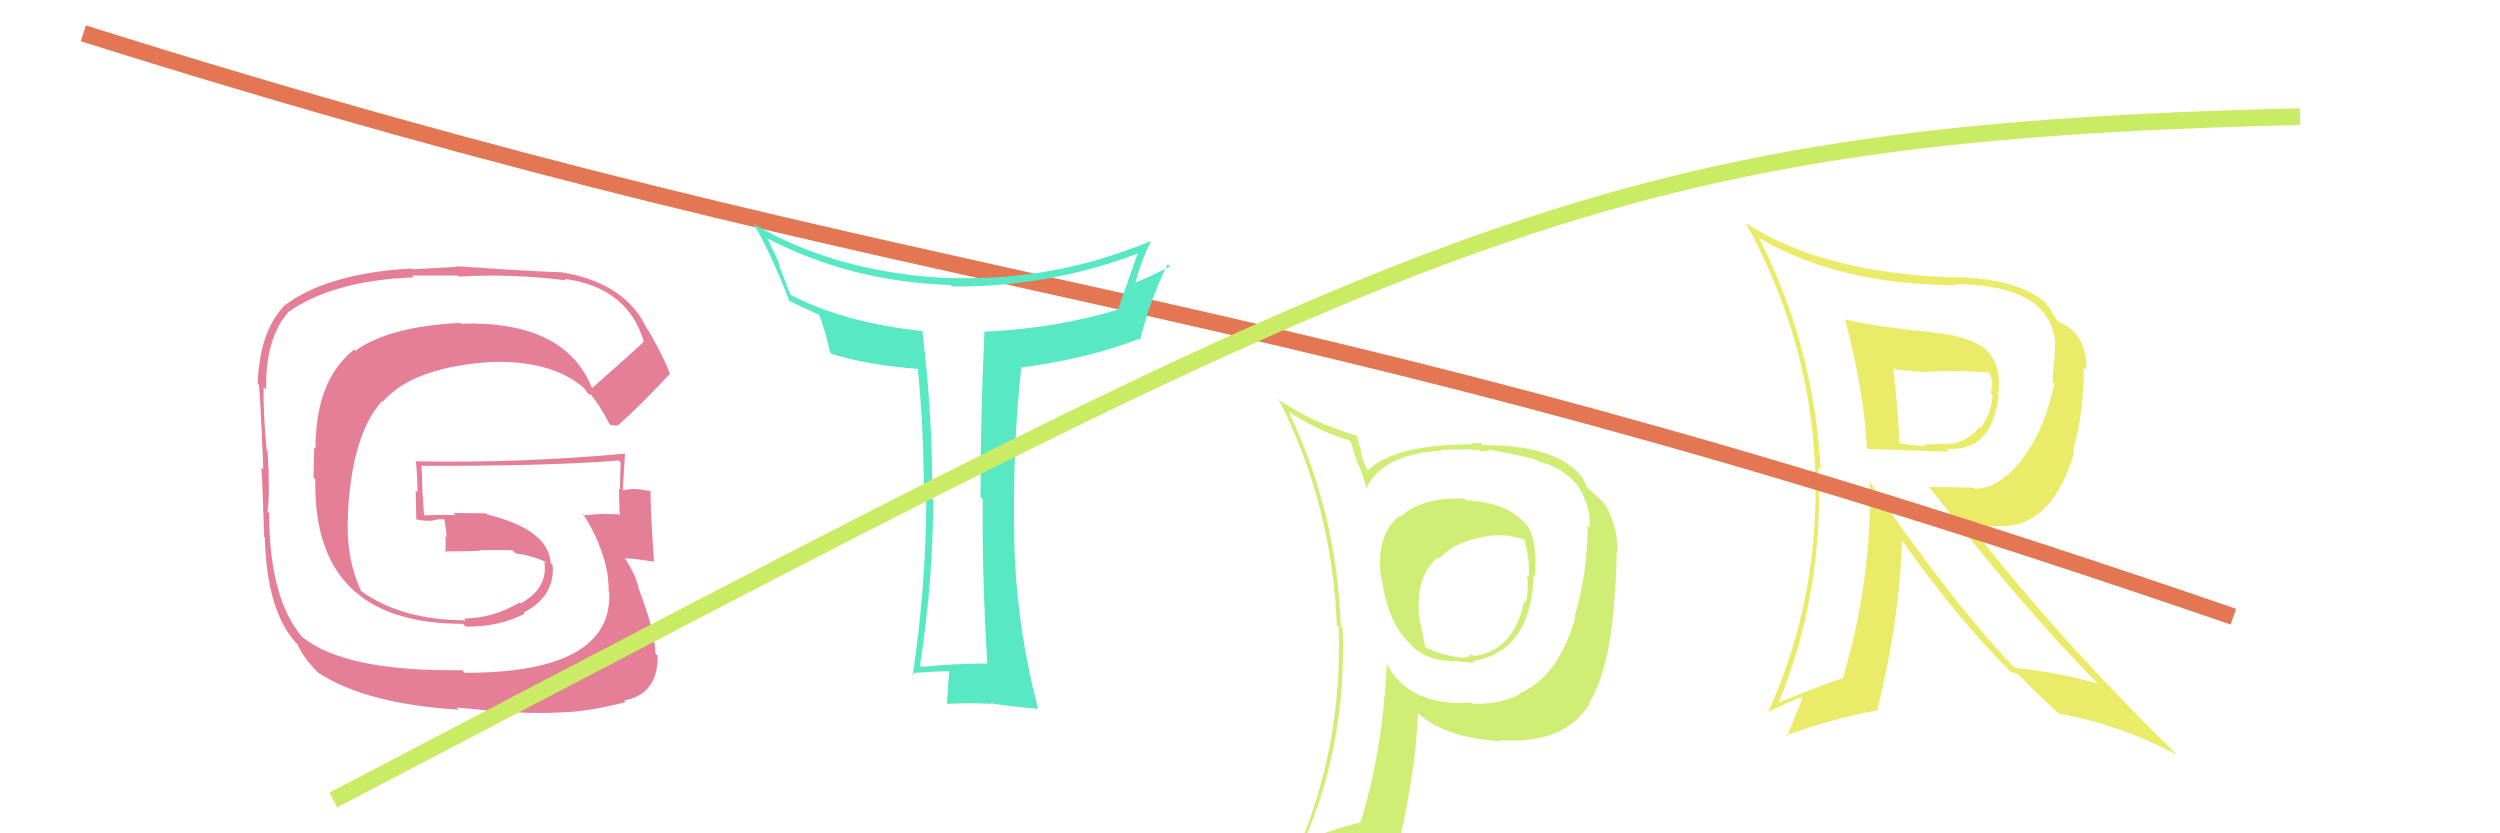 <svg xmlns="http://www.w3.org/2000/svg" width="150" height="50" viewBox="0,0,150,50"><path fill="#ebeb6a" d="M110.65 19.10L110.74 19.19L110.71 19.15Q111.86 23.66 112.01 26.85L111.93 26.77L112.09 26.94Q112.59 26.97 116.97 27.09L116.86 26.98L116.80 26.92Q119.54 27.15 119.92 23.69L119.78 23.55L119.90 23.66Q120.11 21.93 119.20 21.02L119.06 20.88L119.04 20.87Q117.90 20.11 115.92 19.95L115.90 19.93L115.89 19.92Q112.58 19.62 110.72 19.16ZM112.10 28.77L112.05 28.72L112.19 28.86Q112.33 34.83 110.55 40.77L110.55 40.77L110.49 40.71Q109.32 41.11 106.74 42.14L106.69 42.09L106.73 42.13Q109.45 35.52 109.10 28.06L109.21 28.16L109.24 28.19Q108.85 20.76 105.53 14.25L105.64 14.35L105.62 14.33Q110.45 17.11 117.41 17.11L117.47 17.16L117.36 17.05Q123.06 17.11 123.32 20.65L123.34 20.67L123.28 20.61Q123.31 21.18 123.24 21.79L123.23 21.78L123.15 22.92L123.26 23.02Q122.40 26.93 120.27 28.64L120.20 28.57L120.26 28.63Q119.47 29.32 118.44 29.32L118.37 29.25L115.75 29.22L115.76 29.23Q121.38 36.49 125.91 41.06L125.96 41.11L125.87 41.02Q123.80 40.40 120.87 40.06L120.81 39.99L120.72 39.90Q116.96 35.95 112.05 28.72ZM120.75 40.43L120.62 40.30L121.06 40.43L122.36 41.74L122.21 41.58Q122.80 42.14 123.45 42.75L123.40 42.69L123.52 42.82Q127.07 43.43 130.65 45.30L130.58 45.24L130.51 45.17Q123.64 38.48 118.24 31.56L118.27 31.59L120.01 31.57L120.01 31.57Q123.14 31.63 124.47 27.10L124.35 26.97L124.39 27.01Q125.03 24.76 125.03 22.06L125.08 22.10L125.19 22.21Q125.21 19.95 123.50 19.31L123.37 19.17L123.36 19.17Q123.21 18.75 122.64 18.06L122.66 18.09L122.75 18.17Q121.05 16.71 117.40 16.63L117.39 16.62L117.41 16.65Q109.46 16.42 104.78 13.41L104.79 13.43L104.74 13.38Q108.56 20.28 108.90 27.97L108.82 27.89L108.91 27.98Q109.21 35.89 106.08 42.74L106.09 42.74L106.07 42.73Q107.30 42.12 108.09 41.82L108.15 41.87L107.21 44.21L107.13 44.13Q109.91 43.13 112.57 42.64L112.57 42.64L112.61 42.68Q113.93 37.61 114.13 32.39L114.04 32.31L114.02 32.29Q117.49 37.20 120.65 40.32ZM119.50 22.50L119.49 22.49L119.37 22.37Q119.54 22.78 119.54 23.12L119.53 23.10L119.44 23.58L119.55 23.70Q119.50 24.75 118.82 25.70L118.79 25.68L118.75 25.64Q118.15 26.40 117.23 26.59L117.27 26.63L117.24 26.60Q117.00 26.63 115.40 26.67L115.47 26.74L115.51 26.77Q114.85 26.72 114.01 26.61L114.11 26.71L113.94 26.54Q113.95 25.13 113.60 22.09L113.53 22.02L113.68 22.16Q115.07 22.33 115.75 22.33L115.59 22.17L115.73 22.31Q117.43 22.18 119.37 22.37Z"/><path d="M5 2 C59 19,73 16,134 37" stroke="#e37753" fill="none"/><path fill="#d0ee76" d="M87.88 29.95L87.91 29.98L87.86 29.92Q85.34 29.80 84.01 31.02L84.01 31.02L83.95 30.96Q82.55 32.11 82.85 34.63L82.98 34.75L82.89 34.66Q83.24 37.21 84.45 38.47L84.44 38.46L84.49 38.50Q85.46 39.75 87.60 39.67L87.70 39.78L87.62 39.70Q88.27 39.77 88.46 39.77L88.38 39.70L88.36 39.67Q91.90 39.07 92.02 34.46L92.16 34.61L92.10 34.54Q92.24 32.25 91.56 31.45L91.56 31.45L91.54 31.44Q90.50 30.16 87.95 30.01ZM91.22 41.69L91.20 41.68L91.18 41.66Q89.91 42.29 88.35 42.22L88.35 42.21L88.30 42.17Q84.48 42.38 83.19 39.79L83.20 39.81L83.21 39.82Q82.96 45.08 81.63 49.35L81.68 49.40L81.63 49.35Q79.78 49.79 78.15 50.51L78.20 50.56L78.20 50.56Q80.82 44.66 80.56 37.69L80.42 37.55L80.45 37.59Q80.22 30.77 77.33 24.72L77.36 24.75L77.31 24.71Q79.37 26.00 81.08 26.46L81.00 26.38L81.43 27.76L81.45 27.78Q81.74 28.29 82.00 29.40L81.85 29.24L81.95 29.35Q82.92 27.23 86.50 27.04L86.51 27.05L86.46 27.00Q87.33 26.96 88.21 26.96L88.21 26.97L88.75 27.00L88.83 27.09Q88.91 27.05 89.10 27.09L89.05 27.04L89.38 27.07L89.29 26.97Q91.48 27.37 92.20 27.60L92.16 27.57L92.28 27.68Q93.60 27.98 94.48 28.93L94.49 28.94L94.60 29.05Q95.42 30.22 95.39 31.62L95.42 31.66L95.26 31.50Q95.26 34.36 94.47 37.02L94.56 37.11L94.51 37.07Q93.51 40.59 91.15 41.62ZM95.39 42.21L95.47 42.25L95.36 42.15Q96.55 40.25 96.85 36.14L96.77 36.05L96.85 36.13Q97.00 34.38 97.00 33.12L97.08 33.20L97.04 33.17Q97.10 31.71 96.34 30.30L96.28 30.24L96.30 30.25Q95.82 29.74 95.32 29.35L95.25 29.28L95.14 29.05L95.01 28.81L94.92 28.61L94.84 28.53Q93.31 26.70 88.97 26.70L88.87 26.59L88.26 26.59L88.32 26.66Q83.67 26.65 82.04 28.25L82.02 28.23L82.08 28.29Q81.78 27.65 81.63 27.15L81.70 27.23L81.41 26.14L81.42 26.14Q78.81 25.40 76.60 23.91L76.69 24.01L76.78 24.09Q79.90 30.27 80.21 37.50L80.20 37.49L80.32 37.61Q80.58 44.84 77.72 51.31L77.69 51.27L79.74 50.47L79.74 50.47Q79.39 51.11 78.71 52.67L78.62 52.58L78.80 52.77Q81.45 51.65 83.77 51.31L83.80 51.33L83.77 51.30Q84.93 46.52 85.08 42.79L85.02 42.73L84.92 42.63Q86.47 44.25 90.08 44.48L89.95 44.35L90.02 44.42Q93.94 44.65 95.39 42.21L95.34 42.16ZM89.66 32.07L89.66 32.07L89.72 32.13Q90.34 32.03 91.45 32.37L91.50 32.42L91.45 32.37Q91.78 33.42 91.74 34.60L91.69 34.55L91.63 34.50Q91.73 35.51 91.54 36.16L91.57 36.18L91.45 36.06Q90.85 39.08 88.33 39.38L88.33 39.38L88.48 39.41L88.42 39.35Q88.25 39.26 88.13 39.30L88.21 39.37L87.79 39.48L87.79 39.48Q86.43 39.30 85.44 38.81L85.54 38.91L85.10 36.76L85.13 36.79Q84.99 34.47 86.28 33.44L86.33 33.49L86.36 33.52Q87.31 32.38 89.71 32.11Z"/><path fill="#58e8c4" d="M59.16 39.78L59.17 39.79L59.18 39.81Q57.28 39.82 55.27 40.01L55.24 39.98L55.20 39.94Q55.99 34.82 55.99 29.99L55.97 29.97L55.93 29.94Q55.98 25.08 55.34 19.86L55.35 19.88L55.33 19.86Q50.66 19.37 47.46 17.70L47.41 17.64L46.76 15.97L46.82 16.02Q46.67 15.57 46.06 14.35L46.03 14.32L45.98 14.27Q51.02 16.91 57.03 17.10L56.97 17.04L57.11 17.19Q62.89 17.25 68.33 15.19L68.26 15.12L68.28 15.15Q67.73 16.73 67.09 18.55L67.07 18.54L67.10 18.57Q63.33 19.71 59.07 19.90L59.19 20.02L59.07 19.90Q58.83 24.87 58.83 29.82L58.94 29.94L58.96 29.96Q58.93 34.88 59.24 39.86ZM69.03 14.52L69.11 14.60L68.99 14.48Q63.27 16.87 57.07 16.68L56.98 16.60L57.07 16.69Q50.33 16.42 45.23 13.45L45.16 13.38L45.19 13.41Q46.10 14.85 47.39 18.12L47.22 17.95L47.28 18.01Q47.96 18.35 49.21 18.92L49.18 18.88L49.13 18.83Q49.46 19.62 49.80 21.14L49.89 21.23L49.89 21.23Q52.01 21.90 55.05 22.13L55.05 22.13L55.07 22.15Q55.43 25.82 55.43 29.58L55.50 29.65L55.58 29.74Q55.57 35.10 54.77 40.46L54.70 40.40L54.69 40.38Q56.37 40.27 56.90 40.27L57.02 40.39L56.96 40.33Q56.93 40.60 56.87 41.27L56.97 41.37L56.89 41.29Q56.82 41.94 56.82 42.28L56.72 42.19L56.77 42.24Q57.95 42.16 59.47 42.23L59.44 42.20L59.43 42.19Q60.50 42.38 62.32 42.53L62.22 42.43L62.28 42.49Q60.96 37.48 60.85 32.30L60.92 32.37L60.86 32.32Q60.74 27.02 61.27 22.11L61.27 22.10L61.23 22.06Q65.20 21.54 68.36 20.33L68.44 20.40L68.41 20.38Q69.03 17.91 70.06 15.85L70.18 15.97L70.20 15.99Q68.86 16.67 68.06 16.98L68.02 16.94L68.10 17.02Q68.46 15.67 69.04 14.53Z"/><path fill="#e57f98" d="M35.53 23.26L35.59 23.32L35.50 23.23Q33.86 19.23 27.65 19.42L27.60 19.36L27.61 19.37Q23.30 19.60 21.32 21.05L21.25 20.97L21.25 20.97Q18.93 22.80 18.93 26.91L18.85 26.84L18.81 28.66L18.92 28.77Q18.75 37.43 27.77 37.43L27.87 37.53L27.95 37.60Q30.00 37.61 31.49 36.81L31.34 36.65L31.43 36.75Q33.31 35.77 33.16 33.90L33.11 33.86L33.04 33.79Q32.93 31.78 29.24 30.87L29.17 30.80L27.21 30.78L27.33 30.90Q26.36 30.88 25.41 30.92L25.39 30.90L25.45 30.96Q25.34 29.90 25.30 27.99L25.23 27.92L25.26 27.95Q32.94 27.97 37.12 27.63L37.24 27.75L37.24 27.75Q37.20 28.58 37.20 29.38L37.03 29.21L37.14 29.33Q37.15 30.13 37.18 30.93L37.10 30.85L37.12 30.86Q35.98 30.83 35.98 30.83L36.02 30.87L35.99 30.84Q34.71 30.93 35.09 30.93L35.12 30.96L34.93 30.77Q36.07 32.44 36.45 34.42L36.52 34.49L36.45 34.41Q36.53 35.11 36.53 35.56L36.59 35.62L36.56 35.60Q36.69 40.37 27.89 40.37L27.76 40.23L27.74 40.21Q20.71 40.31 18.12 38.21L18.15 38.24L18.11 38.20Q16.15 35.86 16.15 30.79L16.11 30.76L16.05 30.70Q16.21 29.79 16.06 27.08L16.00 27.03L16.00 27.03Q15.78 24.60 15.82 23.23L15.81 23.22L15.97 23.38Q15.91 20.35 17.28 18.75L17.37 18.84L17.27 18.74Q19.96 16.83 24.83 16.64L24.73 16.53L27.47 16.53L27.53 16.60Q30.54 16.40 33.97 16.82L33.94 16.80L33.88 16.73Q37.68 17.26 38.63 20.50L38.64 20.51L38.63 20.50Q37.63 21.44 35.54 23.27ZM36.94 25.47L37.14 25.56L37.09 25.51Q38.31 24.44 40.17 22.46L40.08 22.36L40.21 22.49Q39.89 21.53 38.90 19.82L38.80 19.72L38.82 19.74Q37.56 16.99 33.76 16.35L33.89 16.48L33.75 16.34Q31.66 16.27 27.36 15.97L27.41 16.01L24.74 16.16L24.69 16.11Q19.60 16.39 17.01 18.37L16.89 18.24L17.02 18.38Q15.57 19.94 15.46 23.02L15.45 23.01L15.51 23.07Q15.57 22.68 15.80 28.16L15.82 28.18L15.68 28.04Q15.77 29.46 15.85 32.21L15.91 32.27L15.89 32.25Q16.00 36.62 17.75 38.56L17.75 38.56L17.85 38.66Q18.19 39.46 19.07 40.34L18.97 40.24L19.13 40.39Q22.00 42.24 27.52 42.58L27.39 42.45L30.37 42.73L30.32 42.68Q31.97 42.85 33.99 42.73L33.94 42.68L33.99 42.73Q35.44 42.66 37.53 42.13L37.57 42.16L37.44 42.03Q39.50 41.65 39.46 39.33L39.48 39.35L39.32 39.20Q39.33 37.95 38.27 35.17L38.38 35.28L38.31 35.21Q38.07 34.37 37.54 33.57L37.47 33.50L37.47 33.50Q38.06 33.51 39.24 33.70L39.32 33.78L39.24 33.71Q39.00 30.15 39.04 29.47L38.94 29.37L39.03 29.47Q38.57 29.38 38.15 29.34L38.31 29.50L38.15 29.34Q37.80 29.33 37.42 29.41L37.50 29.50L37.37 29.36Q37.43 28.32 37.50 27.25L37.64 27.38L37.47 27.22Q31.27 27.79 24.99 27.68L24.94 27.63L24.95 27.64Q25.05 28.62 25.05 29.53L24.94 29.42L24.98 31.22L24.92 31.15Q25.42 31.27 25.84 31.24L25.76 31.16L25.87 31.26Q26.17 31.15 26.63 31.15L26.72 31.23L26.67 31.19Q26.77 31.74 26.80 32.24L26.80 32.23L26.72 32.15Q26.76 32.64 26.72 33.14L26.63 33.06L26.66 33.08Q27.74 33.09 28.76 33.05L28.76 33.04L28.73 33.02Q29.72 32.98 30.75 33.02L30.78 33.05L30.93 33.20Q31.85 33.32 32.72 33.70L32.79 33.77L32.80 33.81L32.66 33.68Q32.91 35.29 31.23 36.21L31.30 36.28L31.18 36.15Q29.54 37.11 27.83 37.11L27.93 37.20L27.95 37.22Q24.09 37.21 21.66 35.46L21.67 35.48L21.68 35.49Q20.73 33.47 20.88 30.92L20.83 30.87L20.87 30.91Q21.10 26.04 22.95 24.04L22.99 24.08L22.99 24.08Q24.78 22.03 29.46 21.72L29.40 21.66L29.47 21.72Q33.22 21.60 35.16 23.39L35.15 23.38L35.01 23.24Q35.17 23.43 35.28 23.62L35.33 23.67L35.44 23.66L35.44 23.66Q36.00 24.34 36.57 25.44L36.63 25.50L37.03 25.55Z"/><path d="M20 48 C85 14,95 8,138 7" stroke="#caeb64" fill="none"/></svg>